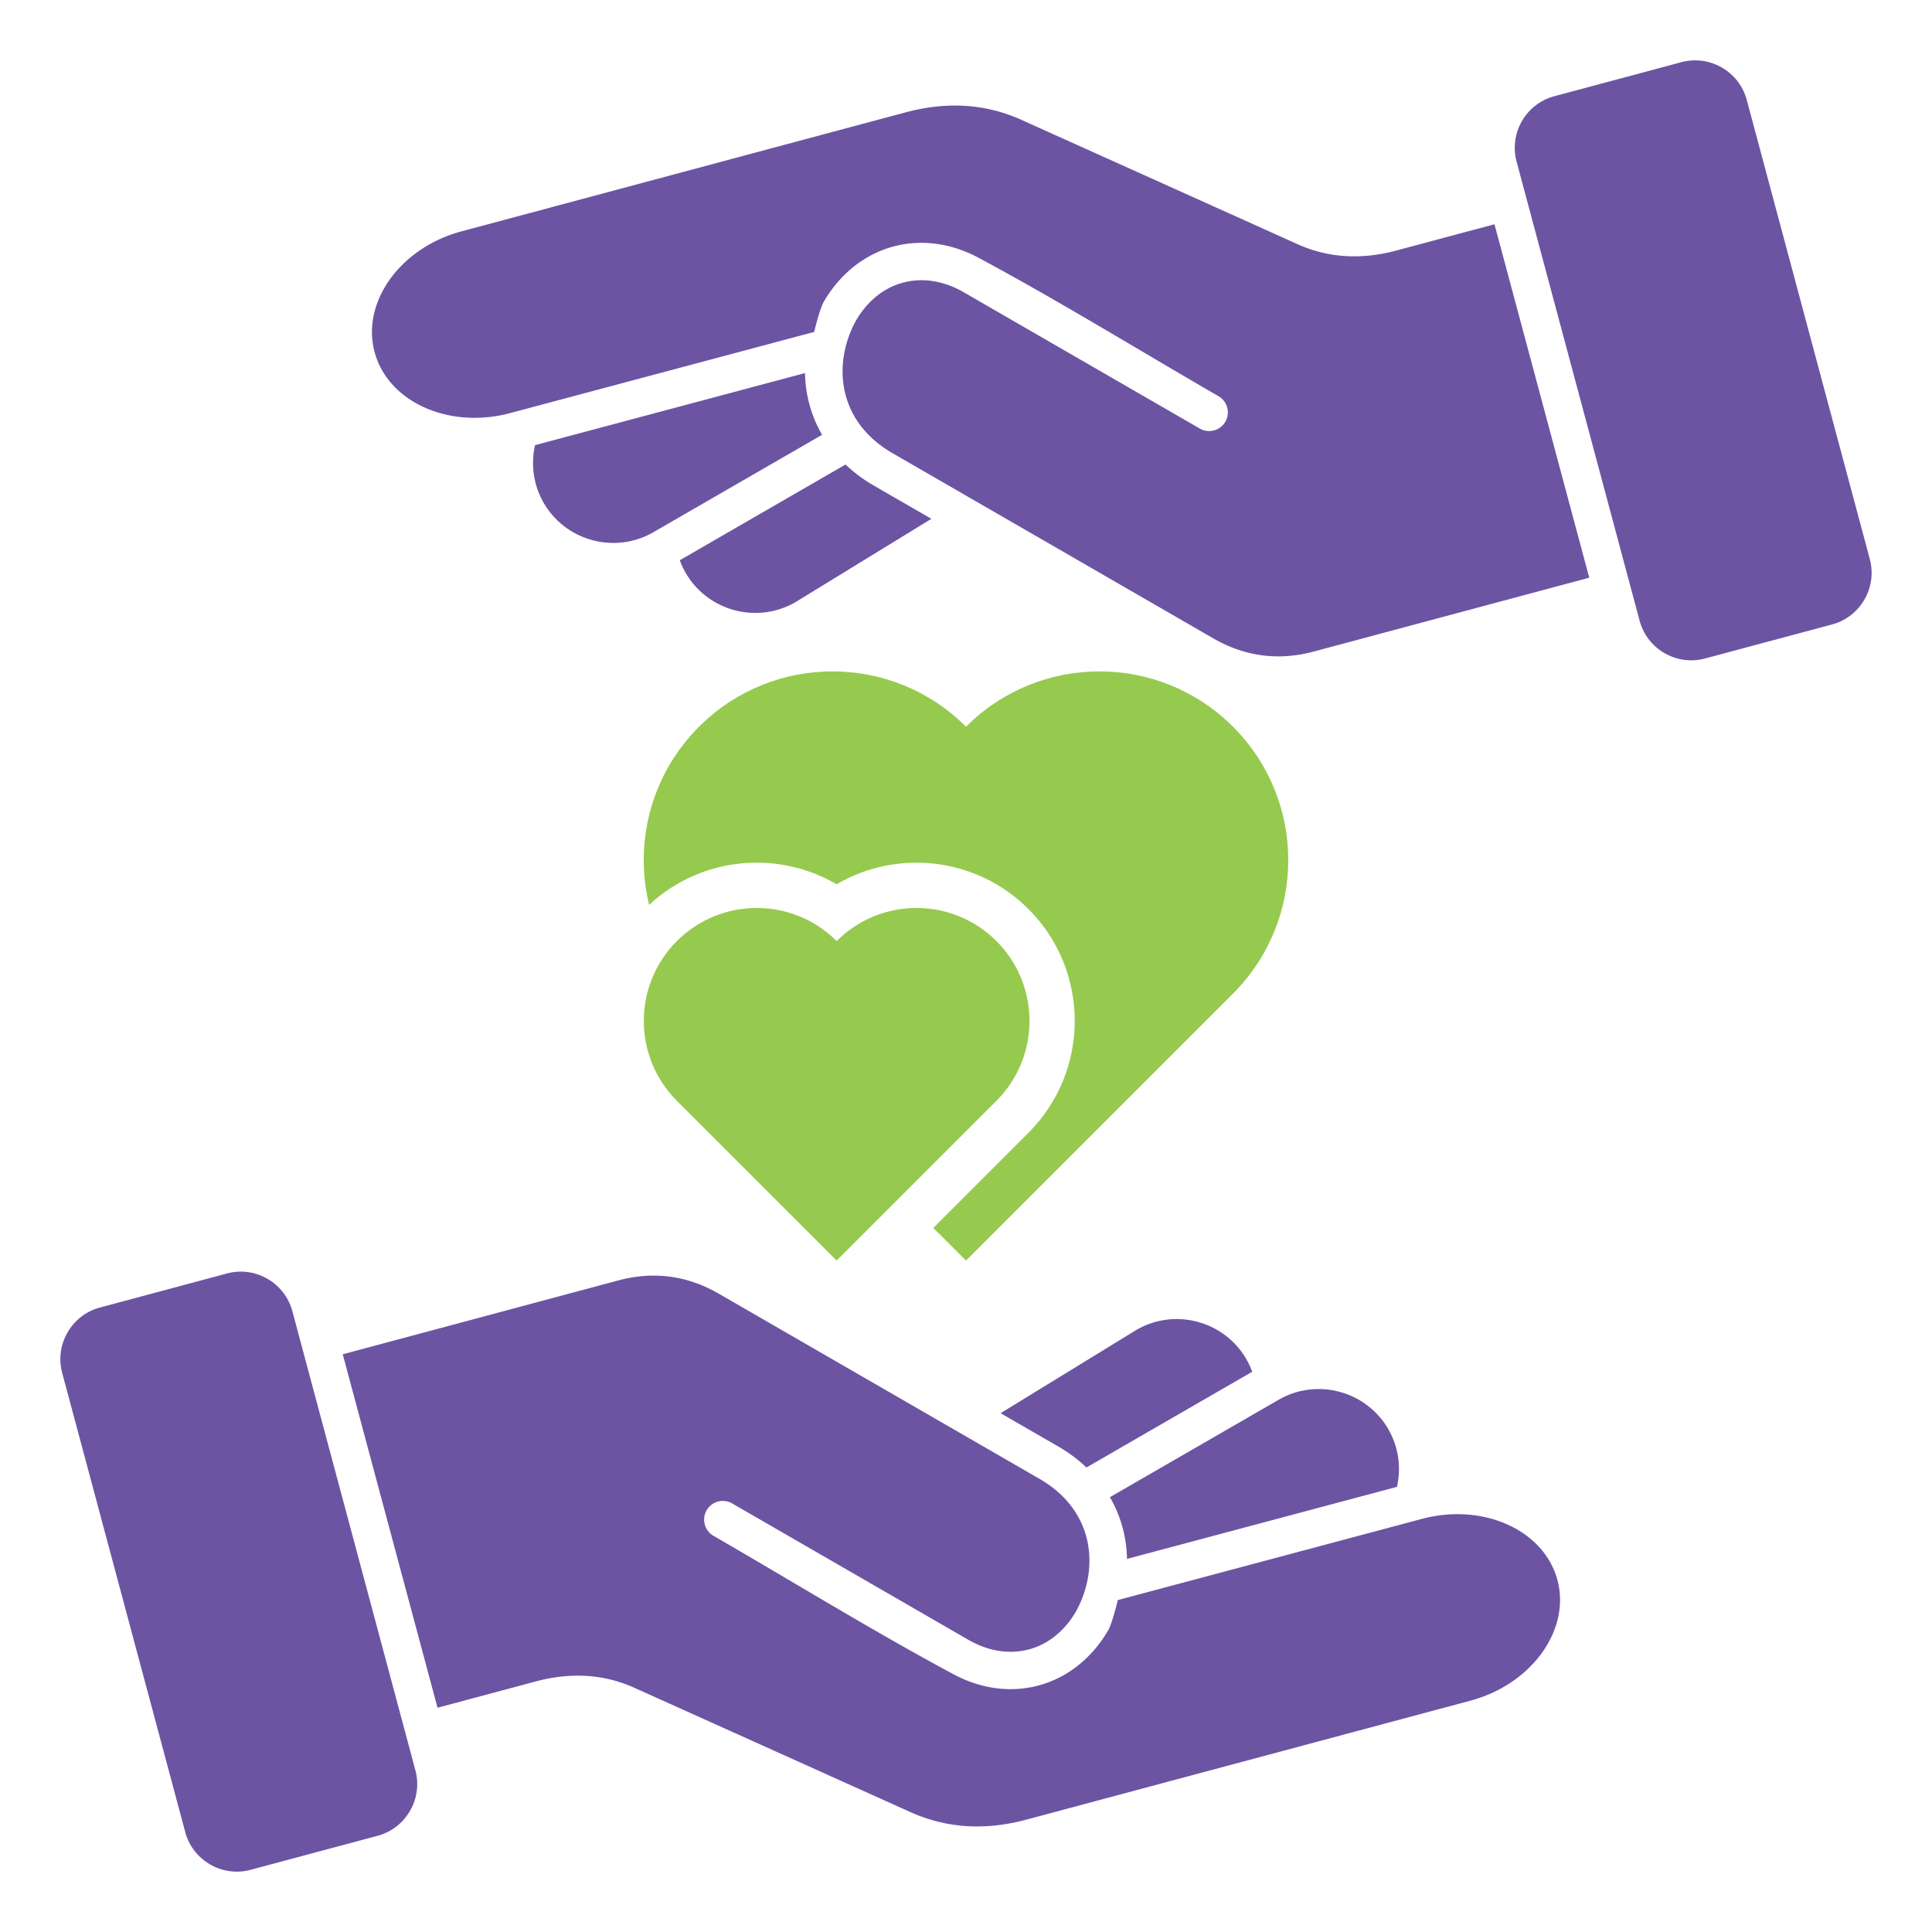 <svg xmlns="http://www.w3.org/2000/svg" version="1.1" xmlns:xlink="http://www.w3.org/1999/xlink" width="512" height="512" x="0" y="0" viewBox="0 0 512 512" style="enable-background:new 0 0 512 512" xml:space="preserve" class=""><g><g fill-rule="evenodd" clip-rule="evenodd"><path fill="#96ca4f" d="M326.75 263.32c19.54-19.54 19.54-51.21 0-70.74-19.54-19.54-51.21-19.54-70.75 0-19.54-19.54-51.21-19.54-70.75 0-12.81 12.81-17.22 30.83-13.23 47.23 13.77-12.8 34.06-14.62 49.69-5.47 16.06-9.4 37.05-7.22 50.83 6.56 16.37 16.37 16.37 42.93 0 59.31l-25.2 25.2 8.66 8.66zm-62.69 28.41-42.34 42.34-42.34-42.34c-11.69-11.69-11.69-30.65 0-42.34s30.65-11.69 42.34 0c11.69-11.69 30.65-11.69 42.34 0s11.69 30.64 0 42.34z" opacity="1" data-original="#10a7e5" class=""></path><path fill="#6c54a3" d="M495.52 148.17 462.91 26.48c-2.01-7.52-9.81-12.02-17.32-10l-33.68 9.02c-7.52 2.01-12.02 9.81-10 17.32l32.61 121.69c2.01 7.52 9.81 12.02 17.32 10l33.68-9.02c7.51-2.01 12.01-9.8 10-17.32zM287.92 388.9l43.93-25.37c-.48-1.31-1.09-2.59-1.85-3.83-6.11-9.97-19.27-13.13-29.25-7.01l-35.58 21.82 15.24 8.8c2.83 1.63 5.33 3.51 7.51 5.59zm50.94-17.95c10.13-5.85 23.2-2.35 29.05 7.78 2.77 4.8 3.44 10.26 2.3 15.3l-71.55 19.1a33.612 33.612 0 0 0-4.52-16.36zM90.83 358.9l73.02-19.57c9.33-2.5 18.25-1.33 26.62 3.5l85 49.07c14.68 8.47 15.92 23.75 9.71 35.1-6.11 10.57-17.51 13.7-28.2 7.77l-62.94-36.34a4.96 4.96 0 0 0-6.77 1.8 4.96 4.96 0 0 0 1.8 6.77c20.77 11.99 42.11 25.14 63.13 36.43 15.48 8.58 32.76 3.72 41.57-11.54.8-1.6 1.67-4.65 2.47-7.86l80.55-21.5c16.22-4.35 32.39 2.93 35.94 16.18 3.55 13.24-6.82 27.63-23.03 31.98l-117.72 31.54c-10.93 2.93-21.19 2.27-30.62-1.97l-73.25-32.98c-8.04-3.62-16.8-4.18-26.13-1.68l-26.03 6.97zm19.26 110.27L77.48 347.48c-2.01-7.52-9.81-12.02-17.32-10l-33.68 9.03c-7.52 2.01-12.02 9.81-10 17.32l32.61 121.69c2.01 7.52 9.81 12.02 17.32 10l33.68-9.02c7.51-2.02 12.01-9.81 10-17.33zM224.08 123.1l-43.93 25.37c.48 1.31 1.09 2.59 1.85 3.83 6.11 9.97 19.27 13.13 29.25 7.01l35.58-21.82-15.24-8.8a39.127 39.127 0 0 1-7.51-5.59zm-6.22-7.87-44.72 25.82c-10.13 5.85-23.2 2.35-29.05-7.78-2.77-4.8-3.44-10.26-2.3-15.3l71.55-19.1c.09 5.76 1.63 11.35 4.52 16.36zm203.31 37.87-73.02 19.57c-9.33 2.5-18.25 1.33-26.62-3.5l-85-49.07c-14.68-8.47-15.92-23.75-9.71-35.1 6.11-10.57 17.51-13.69 28.2-7.77l62.94 36.34a4.96 4.96 0 0 0 6.77-1.8 4.96 4.96 0 0 0-1.8-6.77c-20.77-11.99-42.11-25.14-63.13-36.43-15.48-8.58-32.76-3.72-41.57 11.54-.8 1.6-1.68 4.65-2.47 7.86l-80.55 21.5c-16.22 4.35-32.39-2.93-35.94-16.18-3.55-13.24 6.82-27.63 23.03-31.98l117.72-31.54c10.93-2.93 21.19-2.27 30.62 1.97l73.25 32.98c8.04 3.62 16.8 4.18 26.13 1.68l26.03-6.97z" opacity="1" data-original="#00467c" class=""></path></g></g></svg>